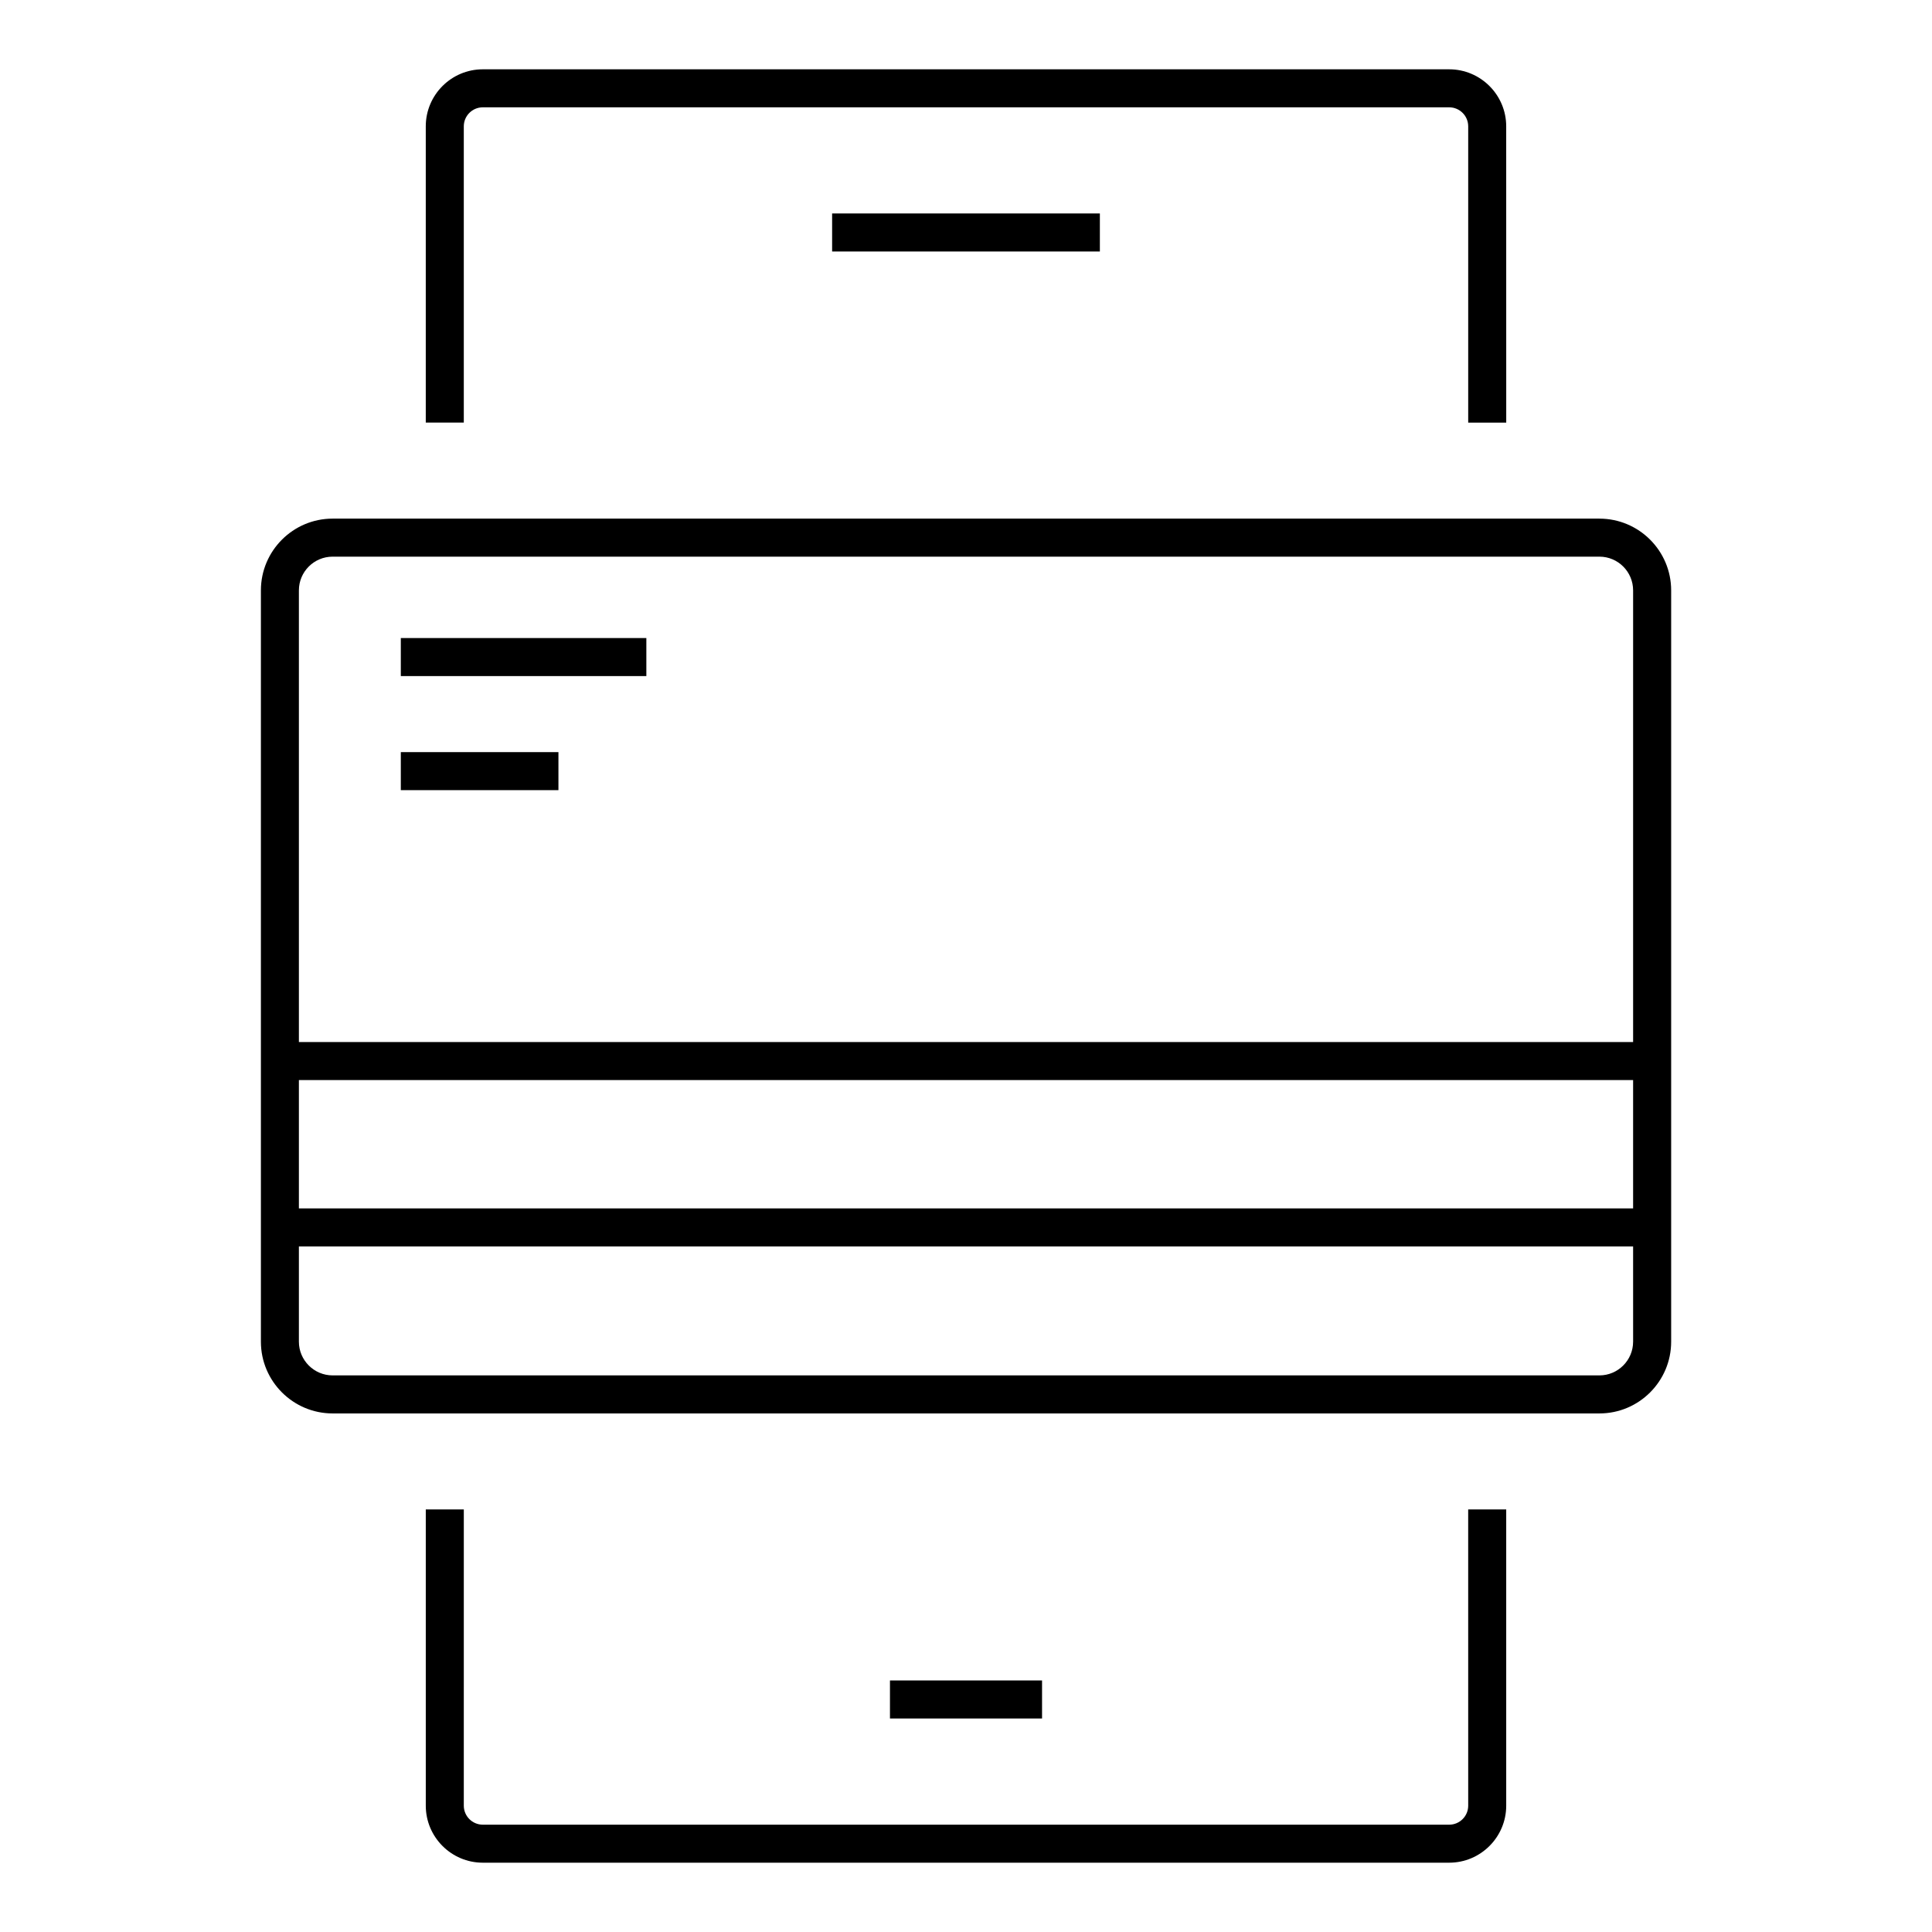 <?xml version="1.0" encoding="UTF-8"?>
<!-- Uploaded to: ICON Repo, www.iconrepo.com, Generator: ICON Repo Mixer Tools -->
<svg fill="#000000" width="800px" height="800px" version="1.1" viewBox="144 144 512 512" xmlns="http://www.w3.org/2000/svg">
 <g>
  <path d="m266.91 177.48c0-2.777 2.262-5.039 5.039-5.039h256.1c2.781 0 5.039 2.262 5.039 5.039v78.516h10.078l-0.008-78.516c0-8.332-6.781-15.113-15.113-15.113h-256.1c-8.332 0-15.113 6.781-15.113 15.113v78.508h10.078z"/>
  <path d="m533.09 622.52c0 2.781-2.258 5.039-5.039 5.039h-256.1c-2.777 0-5.039-2.258-5.039-5.039l0.004-78.508h-10.078v78.508c0 8.332 6.781 15.113 15.113 15.113h256.1c8.332 0 15.113-6.781 15.113-15.113v-78.508h-10.078z"/>
  <path d="m379.85 589.34h40.305v10.078h-40.305z"/>
  <path d="m364.52 200.57h70.957v10.078h-70.957z"/>
  <path d="m567.86 281.44h-335.71c-10.484 0-19.008 8.531-19.008 19.016v199.11c0 10.484 8.531 19.008 19.008 19.008h335.72c10.48 0 19.004-8.523 19.004-19.008v-199.11c0-10.484-8.531-19.012-19.008-19.012zm-344.65 148.79h353.58v34.008h-353.58zm353.58 69.328c0 4.926-4.004 8.934-8.926 8.934h-335.72c-4.926 0-8.934-4.012-8.934-8.934v-25.246h353.58l0.004 25.246zm-353.58-79.402v-119.7c0-4.934 4.004-8.938 8.934-8.938h335.72c4.926 0 8.926 4.012 8.926 8.938v119.7z"/>
  <path d="m250.22 313.09h65.07v10.078h-65.07z"/>
  <path d="m250.22 343.32h41.77v10.078h-41.77z"/>
 </g>
</svg>